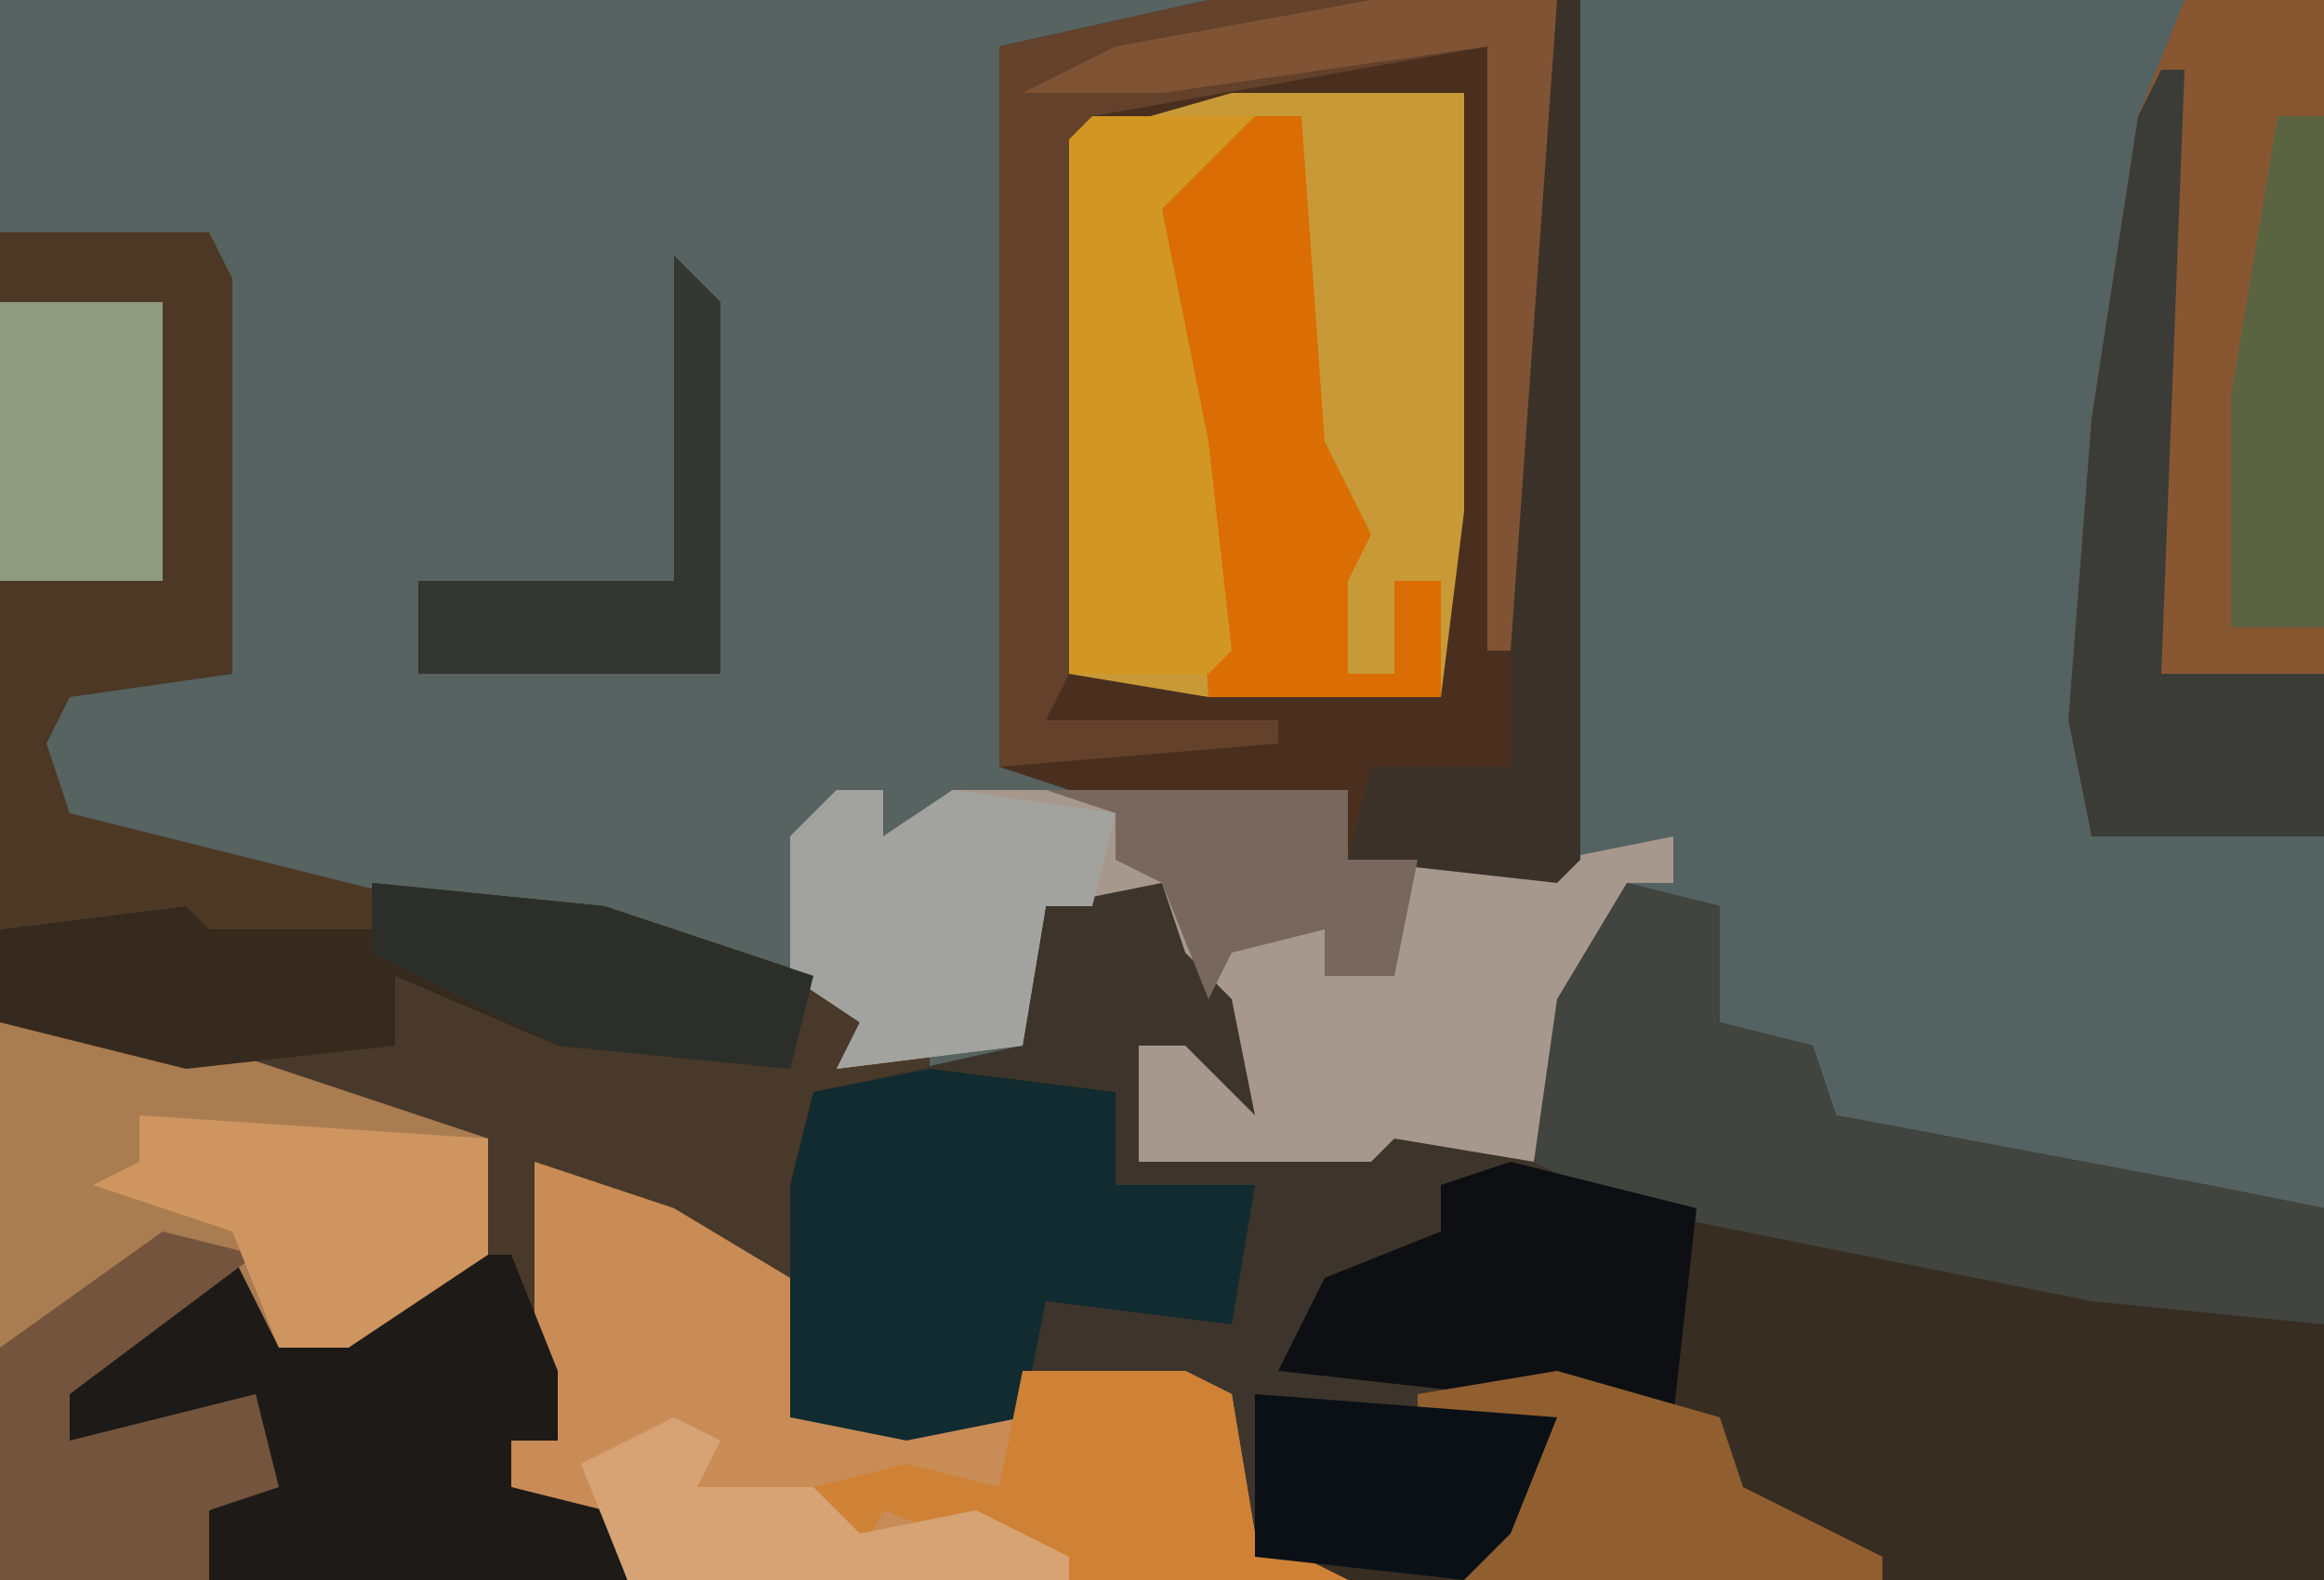 <?xml version="1.0" encoding="UTF-8"?>
<svg version="1.1" xmlns="http://www.w3.org/2000/svg" width="100" height="68">
<path d="M0,0 L100,0 L100,68 L0,68 Z " fill="#556262" transform="translate(0,0)"/>
<path d="M0,0 L52,0 L52,1 L43,2 L44,33 L49,34 L58,34 L58,37 L67,37 L72,36 L72,38 L70,38 L69,42 L66,50 L60,49 L59,50 L49,50 L49,45 L51,45 L54,48 L53,43 L51,41 L50,38 L45,39 L44,45 L40,47 L35,47 L34,61 L43,61 L44,59 L51,59 L53,60 L54,66 L58,68 L0,68 Z " fill="#566360" transform="translate(0,0)"/>
<path d="M0,0 L3,1 L5,4 L6,4 L6,11 L3,10 L3,8 L1,8 L1,13 L11,13 L12,11 L18,12 L20,5 L22,1 L26,2 L26,7 L30,8 L31,11 L47,14 L52,15 L52,31 L10,31 L5,29 L5,23 L-4,22 L-5,25 L-14,24 L-14,14 L-13,10 L-4,8 L-3,2 Z " fill="#382D22" transform="translate(48,37)"/>
<path d="M0,0 L10,1 L19,4 L22,4 L22,6 L24,7 L24,9 L19,9 L18,23 L27,23 L28,21 L35,21 L37,22 L38,28 L42,30 L-16,30 L-16,2 L-8,1 L-7,2 L0,2 Z " fill="#49392A" transform="translate(16,38)"/>
<path d="M0,0 L16,0 L16,37 L15,38 L6,37 L6,34 L4,35 L-3,35 L-9,33 L-9,2 Z " fill="#4A2F1F" transform="translate(52,0)"/>
<path d="M0,0 L3,1 L5,4 L6,4 L6,11 L3,10 L3,8 L1,8 L1,13 L11,13 L12,11 L25,15 L24,24 L19,23 L18,27 L15,31 L6,30 L5,29 L5,23 L-4,22 L-5,25 L-14,24 L-14,14 L-13,10 L-4,8 L-3,2 Z " fill="#3D352B" transform="translate(48,37)"/>
<path d="M0,0 L10,0 L10,18 L9,26 L-1,26 L-7,25 L-7,2 Z " fill="#C89A37" transform="translate(53,4)"/>
<path d="M0,0 L2,0 L2,2 L5,0 L22,0 L22,3 L31,3 L36,2 L36,4 L34,4 L33,8 L30,16 L24,15 L23,16 L13,16 L13,11 L15,11 L18,14 L17,9 L15,7 L14,4 L9,5 L8,11 L0,12 L1,10 L-2,8 L-2,2 Z " fill="#A7988D" transform="translate(36,34)"/>
<path d="M0,0 L6,0 L6,36 L-4,36 L-5,31 L-4,18 L-2,5 Z " fill="#885732" transform="translate(94,0)"/>
<path d="M0,0 L6,2 L11,5 L11,11 L20,11 L21,9 L28,9 L30,10 L31,16 L35,18 L4,18 L2,15 L-1,14 L-1,12 L1,12 L0,9 Z " fill="#C98C56" transform="translate(23,50)"/>
<path d="M0,0 L6,0 L21,5 L21,10 L15,14 L12,14 L10,11 L3,16 L3,18 L11,16 L12,20 L9,21 L9,24 L0,24 Z " fill="#AA7C51" transform="translate(0,44)"/>
<path d="M0,0 L9,0 L10,2 L10,19 L3,20 L2,22 L3,25 L19,29 L16,31 L8,31 L8,29 L0,30 Z " fill="#4C3825" transform="translate(0,10)"/>
<path d="M0,0 L4,1 L4,6 L8,7 L9,10 L25,13 L30,14 L30,19 L20,18 L0,14 L-4,12 L-3,5 Z " fill="#41443F" transform="translate(70,38)"/>
<path d="M0,0 L8,1 L8,5 L14,5 L13,11 L5,10 L4,15 L-1,16 L-6,15 L-6,5 L-5,1 Z " fill="#112B30" transform="translate(40,46)"/>
<path d="M0,0 L2,4 L9,0 L12,0 L14,5 L14,8 L12,8 L12,10 L16,11 L17,14 L-1,14 L-1,11 L1,10 L1,7 L-7,9 L-7,5 Z " fill="#1D1A17" transform="translate(10,54)"/>
<path d="M0,0 L15,0 L13,28 L12,28 L12,2 L-5,5 L-6,29 L-7,31 L3,31 L3,32 L-9,33 L-9,2 Z " fill="#63412B" transform="translate(52,0)"/>
<path d="M0,0 L10,1 L19,4 L18,8 L8,7 L1,4 L1,7 L-8,8 L-16,6 L-16,2 L-8,1 L-7,2 L0,2 Z " fill="#36291E" transform="translate(16,38)"/>
<path d="M0,0 L2,0 L3,14 L5,18 L4,20 L4,24 L6,24 L6,20 L8,20 L8,25 L-2,25 L-3,11 L-5,3 Z " fill="#DA6D03" transform="translate(54,5)"/>
<path d="M0,0 L1,0 L0,26 L7,26 L7,33 L-3,33 L-4,28 L-3,15 L-1,2 Z " fill="#3B3C37" transform="translate(93,3)"/>
<path d="M0,0 L7,0 L3,4 L5,14 L6,23 L5,24 L-1,24 L-1,1 Z " fill="#D29623" transform="translate(47,5)"/>
<path d="M0,0 L8,2 L7,11 L-1,10 L-10,9 L-8,5 L-3,3 L-3,1 Z " fill="#0D0F12" transform="translate(65,50)"/>
<path d="M0,0 L2,0 L2,2 L5,0 L12,1 L11,5 L9,5 L8,11 L0,12 L1,10 L-2,8 L-2,2 Z " fill="#A2A39F" transform="translate(36,34)"/>
<path d="M0,0 L1,0 L1,37 L0,38 L-9,37 L-8,33 L-2,33 L-2,17 L-1,4 Z " fill="#3A3129" transform="translate(67,0)"/>
<path d="M0,0 L7,0 L9,1 L10,7 L14,9 L2,9 L-6,6 L-7,8 L-9,5 L-5,4 L-1,5 Z " fill="#CF8136" transform="translate(44,59)"/>
<path d="M0,0 L4,1 L-4,7 L-4,9 L4,7 L5,11 L2,12 L2,15 L-7,15 L-7,5 Z " fill="#74543D" transform="translate(7,53)"/>
<path d="M0,0 L15,1 L15,6 L9,10 L6,10 L4,5 L-2,3 L0,2 Z " fill="#CF9561" transform="translate(6,48)"/>
<path d="M0,0 L7,2 L8,5 L14,8 L14,9 L-4,9 L0,2 L-6,2 L-6,1 Z " fill="#915F2F" transform="translate(67,59)"/>
<path d="M0,0 L7,0 L7,12 L0,12 Z " fill="#8E9B80" transform="translate(0,13)"/>
<path d="M0,0 L8,0 L6,28 L5,28 L5,2 L-9,4 L-15,4 L-11,2 Z " fill="#805335" transform="translate(59,0)"/>
<path d="M0,0 L13,1 L11,6 L9,8 L0,7 Z " fill="#0A1016" transform="translate(54,60)"/>
<path d="M0,0 L2,2 L2,18 L-11,18 L-11,14 L0,14 Z " fill="#343631" transform="translate(29,11)"/>
<path d="M0,0 L10,1 L19,4 L18,8 L8,7 L0,3 Z " fill="#2C2F29" transform="translate(16,38)"/>
<path d="M0,0 L2,0 L2,22 L-2,22 L-2,12 Z " fill="#5B6441" transform="translate(98,5)"/>
<path d="M0,0 L2,1 L1,3 L6,3 L8,5 L13,4 L17,6 L17,7 L-2,7 L-4,2 Z " fill="#D7A375" transform="translate(29,61)"/>
<path d="M0,0 L13,0 L13,3 L16,3 L15,8 L12,8 L12,6 L8,7 L7,9 L5,4 L3,3 L3,1 Z " fill="#77675D" transform="translate(45,34)"/>
</svg>
